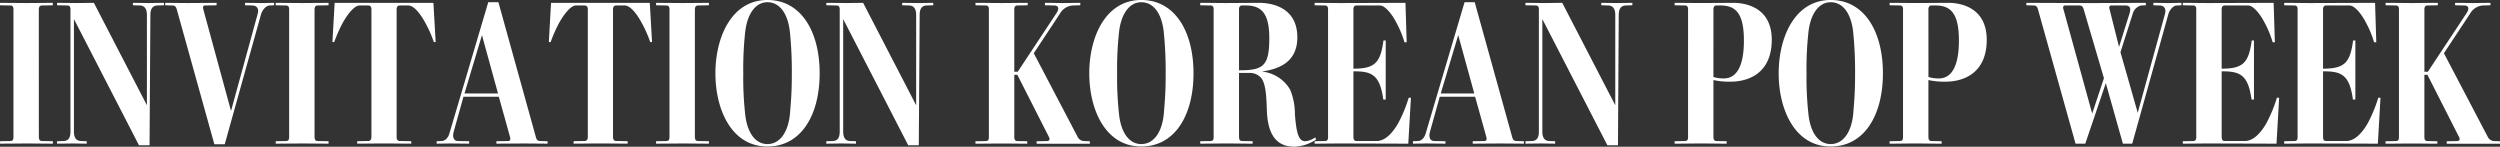 <svg xmlns="http://www.w3.org/2000/svg" xmlns:xlink="http://www.w3.org/1999/xlink" width="276.724" height="16.239" viewBox="0 0 276.724 16.239">
  <rect x="0" y="0" width="276.724" height="16.239" fill="#333333" stroke="none"/>
  <defs>
    <clipPath id="clip-path">
      <rect id="Rectangle_188" data-name="Rectangle 188" width="276.724" height="16.239" fill="#fff"/>
    </clipPath>
  </defs>
  <g id="inv" transform="translate(0 0)">
    <g id="Group_153" data-name="Group 153" transform="translate(0 0)" clip-path="url(#clip-path)">
      <path id="Path_2179" data-name="Path 2179" d="M4.3,15.311c0,.2.045.45.337.45l1.215.022v.27c-.81,0-2.092-.022-2.9-.022-.9,0-2.047.022-2.947.022v-.27l1.147-.022c.315,0,.338-.248.338-.45V1.208c0-.2-.022-.45-.338-.45L0,.736V.466c.9,0,2.047.022,2.947.022.81,0,2.092-.022,2.9-.022v.27L4.633.758c-.292,0-.337.248-.337.45Z" transform="translate(0 -0.151)" fill="#fff"/>
      <path id="Path_2180" data-name="Path 2180" d="M19.576,16.233h-1.17l-7.2-13.968V14.749c0,.607.225.99.742,1.012l.675.022v.27c-.405,0-1.058-.022-1.576-.022-.539,0-1.3.022-1.709.022v-.27l.742-.022c.517-.022.742-.383.742-1.012V1.208c0-.2-.022-.45-.338-.45L9.342.735V.465c.855,0,1.372.023,2.226.023.72,0,1.327-.023,1.845-.023L19.283,11.8V1.77c0-.607-.247-.99-.741-1.012l-.81-.023V.465c.405,0,1.215.023,1.733.023.54,0,1.3-.023,1.709-.023v.27l-.764.023c-.495.022-.742.382-.742,1.012Z" transform="translate(-3.022 -0.151)" fill="#fff"/>
      <path id="Path_2181" data-name="Path 2181" d="M33.619,16.121H32.472L28.311,1.186c-.067-.248-.18-.428-.451-.428L27.028.736V.466c.766,0,1.778.022,2.565.022.877,0,2.227-.022,3.126-.022v.27L31.436.758c-.2,0-.269.18-.2.382l3.08,11.291L37.263,1.7c.18-.563-.068-.945-.608-.945L35.868.736V.466c.607,0,1.148.022,1.754.022.5,0,.967-.022,1.463-.022v.27l-.518.022c-.315,0-.763.428-.921.945Z" transform="translate(-8.744 -0.151)" fill="#fff"/>
      <path id="Path_2182" data-name="Path 2182" d="M49.41,15.311c0,.2.045.45.337.45l1.215.022v.27c-.81,0-2.092-.022-2.9-.022-.9,0-2.047.022-2.947.022v-.27l1.147-.022c.315,0,.338-.248.338-.45V1.208c0-.2-.022-.45-.338-.45L45.114.736V.466c.9,0,2.047.022,2.947.022.81,0,2.092-.022,2.9-.022v.27L49.747.758c-.292,0-.337.248-.337.45Z" transform="translate(-14.594 -0.151)" fill="#fff"/>
      <path id="Path_2183" data-name="Path 2183" d="M61.857.758c-.315,0-.36.248-.36.45v14.1c0,.2.045.45.36.45l1.26.022v.27c-.832,0-2.182-.022-3.014-.022-.877,0-2.092.022-2.969.022v-.27l1.214-.022c.293,0,.361-.247.361-.45V1.208c0-.2-.045-.45-.361-.45H57.4c-.54,0-1.26.832-1.889,1.957a16.194,16.194,0,0,0-.922,2.092h-.2L54.637.466H65.569l.248,4.341h-.2a13.324,13.324,0,0,0-.923-2.092C64.04,1.5,63.341.758,62.8.758Z" transform="translate(-17.595 -0.151)" fill="#fff"/>
      <path id="Path_2184" data-name="Path 2184" d="M82.443,15.346c.068.248.18.383.45.383l.832.022v.27c-.787,0-1.8-.022-2.564-.022-.9,0-2.2.022-3.1.022v-.27l1.3-.022c.225,0,.27-.18.225-.383l-1.26-4.521H74.413l-1.08,3.869c-.18.607.023,1.035.45,1.035l1.26.022v.27c-.607,0-1.507-.022-2.114-.022-.495,0-.99.022-1.484.022v-.27l.54-.022c.4,0,.764-.338.922-1.012L77.156.366h1.125ZM76.46,4.01l-1.934,6.455h3.711Z" transform="translate(-23.112 -0.119)" fill="#fff"/>
      <path id="Path_2185" data-name="Path 2185" d="M97.263.758c-.315,0-.36.248-.36.45v14.1c0,.2.045.45.36.45l1.259.022v.27c-.831,0-2.181-.022-3.014-.022-.877,0-2.092.022-2.968.022v-.27l1.214-.022c.292,0,.36-.247.36-.45V1.208c0-.2-.045-.45-.36-.45h-.945c-.54,0-1.259.832-1.889,1.957A16.193,16.193,0,0,0,90,4.807h-.2L90.043.466h10.931l.248,4.341h-.2a13.389,13.389,0,0,0-.923-2.092C99.445,1.5,98.747.758,98.207.758Z" transform="translate(-29.049 -0.151)" fill="#fff"/>
      <path id="Path_2186" data-name="Path 2186" d="M111.644,15.311c0,.2.045.45.337.45l1.215.022v.27c-.81,0-2.092-.022-2.9-.022-.9,0-2.047.022-2.947.022v-.27l1.147-.022c.315,0,.338-.248.338-.45V1.208c0-.2-.022-.45-.338-.45L107.348.736V.466c.9,0,2.047.022,2.947.022.81,0,2.092-.022,2.9-.022v.27l-1.215.022c-.292,0-.337.248-.337.45Z" transform="translate(-34.727 -0.151)" fill="#fff"/>
      <path id="Path_2187" data-name="Path 2187" d="M122.814,16.218c-3.981,0-5.758-4.094-5.758-8.1,0-4.026,1.8-8.119,5.758-8.119,3.711,0,5.78,3.464,5.78,8.119s-2.069,8.1-5.78,8.1m2.5-12.551c-.2-2.137-1.124-3.419-2.5-3.419-1.35,0-2.272,1.35-2.475,3.419a37.172,37.172,0,0,0-.2,4.453,36.545,36.545,0,0,0,.2,4.409c.2,2.137,1.124,3.419,2.475,3.419,1.372,0,2.316-1.3,2.5-3.419.091-1.192.2-2.137.2-4.409a42.827,42.827,0,0,0-.2-4.453" transform="translate(-37.867 -0.001)" fill="#fff"/>
      <path id="Path_2188" data-name="Path 2188" d="M145.442,16.233h-1.17l-7.2-13.968V14.749c0,.607.225.99.742,1.012l.675.022v.27c-.405,0-1.058-.022-1.576-.022-.539,0-1.3.022-1.709.022v-.27l.742-.022c.517-.022.742-.383.742-1.012V1.208c0-.2-.022-.45-.338-.45L135.208.735V.465c.855,0,1.372.023,2.226.023.72,0,1.327-.023,1.845-.023l5.87,11.337V1.77c0-.607-.247-.99-.741-1.012L143.6.735V.465c.405,0,1.215.023,1.733.023.54,0,1.3-.023,1.709-.023v.27l-.764.023c-.495.022-.742.382-.742,1.012Z" transform="translate(-43.74 -0.151)" fill="#fff"/>
      <path id="Path_2189" data-name="Path 2189" d="M168.584,1.59c.36-.563.158-.832-.269-.832L167.3.735V.465c.742,0,1.282.023,2,.023.585,0,1.35-.023,1.912-.023v.27l-.833.023a1.747,1.747,0,0,0-1.417.9l-2.9,4.386,4.836,9.222a.824.824,0,0,0,.742.5l.63.022v.27H166.38v-.27l1.124-.022c.271,0,.383-.18.248-.428l-3.51-6.906h-.337v6.883c0,.2.045.45.337.45l1.1.022v.27c-.833,0-2-.022-2.835-.022-.877,0-2.024.022-2.9.022v-.27l1.147-.022c.315,0,.338-.248.338-.45V1.208c0-.2-.022-.45-.338-.45L159.61.735V.465c.877,0,2.025.023,2.9.023.833,0,2.047-.023,2.879-.023v.27l-1.147.023c-.292,0-.337.247-.337.45V8.091h.382Z" transform="translate(-51.634 -0.151)" fill="#fff"/>
      <path id="Path_2190" data-name="Path 2190" d="M183.986,16.218c-3.981,0-5.758-4.094-5.758-8.1,0-4.026,1.8-8.119,5.758-8.119,3.711,0,5.78,3.464,5.78,8.119s-2.069,8.1-5.78,8.1m2.5-12.551c-.2-2.137-1.124-3.419-2.5-3.419-1.35,0-2.272,1.35-2.475,3.419a37.176,37.176,0,0,0-.2,4.453,36.548,36.548,0,0,0,.2,4.409c.2,2.137,1.124,3.419,2.475,3.419,1.372,0,2.316-1.3,2.5-3.419.091-1.192.2-2.137.2-4.409a42.827,42.827,0,0,0-.2-4.453" transform="translate(-57.657 -0.001)" fill="#fff"/>
      <path id="Path_2191" data-name="Path 2191" d="M202.858.465c1.641,0,4.273.607,4.273,3.824,0,2.676-1.934,3.509-3.958,3.779a4.1,4.1,0,0,1,3.171,2.024,7.156,7.156,0,0,1,.518,2.7c.179,2.384.495,2.991,1.169,2.991a2.195,2.195,0,0,0,1.08-.428l.089.248a4.69,4.69,0,0,1-2.362.787c-1.552,0-2.969-.742-3.081-4.026-.045-1.192-.067-2.856-.608-3.554a1.613,1.613,0,0,0-1.237-.585h-1.237v7.086c0,.2.045.45.338.45l1.17.022v.27c-.833,0-2.069-.022-2.9-.022-.877,0-2.025.022-2.9.022v-.27l1.147-.022c.315,0,.337-.248.337-.45V1.208c0-.2-.022-.45-.337-.45L196.38.735V.465c.877,0,2.024.023,2.9.023Zm-2.182,7.468c2.676,0,3.351-.45,3.351-3.554,0-2.789-.9-3.621-2.586-3.621h-.428c-.293,0-.338.247-.338.45Z" transform="translate(-63.529 -0.151)" fill="#fff"/>
      <path id="Path_2192" data-name="Path 2192" d="M221.957,15.761c1.034,0,1.866-1.057,2.384-1.957a15.5,15.5,0,0,0,1.17-2.834h.247l-.292,5.083L218,16.031c-.877,0-2.024.022-2.9.022v-.27l1.148-.022c.315,0,.337-.248.337-.45V1.208c0-.2-.022-.45-.337-.45L215.1.736V.466c.877,0,2.025.022,2.9.022l7.153-.022.135,4.363h-.247a10.746,10.746,0,0,0-.877-2.137c-.45-.9-1.237-1.934-1.845-1.934H219.73c-.293,0-.338.247-.338.45V7.753c2.407,0,2.991-.674,3.329-3.126h.248v6.545h-.27c-.383-2.834-1.35-3.126-3.307-3.126v7.265c0,.2.045.45.338.45Z" transform="translate(-69.583 -0.151)" fill="#fff"/>
      <path id="Path_2193" data-name="Path 2193" d="M242.187,15.346c.067.248.179.383.45.383l.832.022v.27c-.787,0-1.8-.022-2.565-.022-.9,0-2.2.022-3.1.022v-.27l1.3-.022c.225,0,.269-.18.225-.383l-1.26-4.521h-3.914l-1.08,3.869c-.18.607.022,1.035.45,1.035l1.26.022v.27c-.607,0-1.507-.022-2.114-.022-.5,0-.99.022-1.484.022v-.27l.539-.022c.4,0,.765-.338.922-1.012L236.9.366h1.124ZM236.2,4.01l-1.935,6.455h3.712Z" transform="translate(-74.789 -0.119)" fill="#fff"/>
      <path id="Path_2194" data-name="Path 2194" d="M259.839,16.233h-1.17l-7.2-13.968V14.749c0,.607.225.99.742,1.012l.675.022v.27c-.405,0-1.058-.022-1.576-.022-.539,0-1.3.022-1.709.022v-.27l.742-.022c.517-.022.742-.383.742-1.012V1.208c0-.2-.022-.45-.338-.45L249.6.735V.465c.855,0,1.372.023,2.226.023.72,0,1.327-.023,1.845-.023l5.87,11.337V1.77c0-.607-.247-.99-.741-1.012l-.81-.023V.465c.405,0,1.215.023,1.732.023.54,0,1.3-.023,1.709-.023v.27l-.764.023c-.495.022-.742.382-.742,1.012Z" transform="translate(-80.747 -0.151)" fill="#fff"/>
      <path id="Path_2195" data-name="Path 2195" d="M275.492,1.207c0-.2-.022-.45-.338-.45L274.007.735V.465c.877,0,2.025.022,2.9.022l3.577-.022c1.642,0,4.273.675,4.273,4.094,0,3.509-2.339,4.656-4.656,4.633a8.025,8.025,0,0,1-1.8-.18v6.3c0,.2.045.45.337.45l1.125.022v.27c-.81,0-2.047-.022-2.857-.022-.877,0-2.024.022-2.9.022v-.27l1.147-.022c.315,0,.338-.248.338-.45ZM278.3,8.675a3.938,3.938,0,0,0,1.147.158c1.507,0,2.227-1.53,2.227-4.184,0-3.014-.9-3.891-2.587-3.891h-.45c-.292,0-.337.248-.337.45Z" transform="translate(-88.641 -0.151)" fill="#fff"/>
      <path id="Path_2196" data-name="Path 2196" d="M296.787,16.218c-3.982,0-5.758-4.094-5.758-8.1,0-4.026,1.8-8.119,5.758-8.119,3.711,0,5.78,3.464,5.78,8.119s-2.069,8.1-5.78,8.1m2.5-12.551c-.2-2.137-1.124-3.419-2.5-3.419-1.35,0-2.272,1.35-2.475,3.419a36.986,36.986,0,0,0-.2,4.453,36.361,36.361,0,0,0,.2,4.409c.2,2.137,1.124,3.419,2.475,3.419,1.372,0,2.316-1.3,2.5-3.419.09-1.192.2-2.137.2-4.409a43.081,43.081,0,0,0-.2-4.453" transform="translate(-94.148 -0.001)" fill="#fff"/>
      <path id="Path_2197" data-name="Path 2197" d="M310.665,1.207c0-.2-.022-.45-.337-.45L309.18.735V.465c.877,0,2.025.022,2.9.022l3.577-.022c1.641,0,4.273.675,4.273,4.094,0,3.509-2.339,4.656-4.656,4.633a8.031,8.031,0,0,1-1.8-.18v6.3c0,.2.045.45.338.45l1.124.022v.27c-.809,0-2.046-.022-2.857-.022-.877,0-2.024.022-2.9.022v-.27l1.148-.022c.315,0,.337-.248.337-.45Zm2.812,7.468a3.942,3.942,0,0,0,1.147.158c1.507,0,2.226-1.53,2.226-4.184,0-3.014-.9-3.891-2.586-3.891h-.45c-.293,0-.338.248-.338.45Z" transform="translate(-100.019 -0.151)" fill="#fff"/>
      <path id="Path_2198" data-name="Path 2198" d="M343.273,16.053h-1.034l-1.889-6.7-2.272,6.7H337l-4.16-14.867c-.068-.248-.181-.428-.45-.428l-.832-.022V.466c.742,0,3.711.022,7.49.022,1.552,0,5.219-.022,5.735-.022v.27l-.54.022a1.3,1.3,0,0,0-.922.944l-1.35,4.229,1.912,6.7L346.895,1.7c.158-.562-.067-.944-.607-.944l-.675-.022V.466c.608,0,1.012.022,1.62.022.518,0,.99-.022,1.485-.022v.27L348.2.758c-.338,0-.765.428-.922.944Zm-7.4-15.3c-.225,0-.292.18-.225.382l3.194,11.584,1.3-3.914L337.9,1.186c-.068-.248-.18-.428-.45-.428Zm5.084,0c-.2,0-.27.18-.2.382l1.057,4.206,1.17-3.734c.18-.607,0-.855-.495-.855Z" transform="translate(-107.258 -0.151)" fill="#fff"/>
      <path id="Path_2199" data-name="Path 2199" d="M364.014,15.761c1.034,0,1.867-1.057,2.384-1.957a15.5,15.5,0,0,0,1.17-2.834h.248l-.292,5.083-7.468-.022c-.877,0-2.024.022-2.9.022v-.27l1.147-.022c.315,0,.338-.248.338-.45V1.208c0-.2-.022-.45-.338-.45L357.154.736V.466c.877,0,2.025.022,2.9.022l7.153-.022.135,4.363H367.1a10.776,10.776,0,0,0-.877-2.137c-.45-.9-1.237-1.934-1.845-1.934h-2.587c-.292,0-.337.247-.337.45V7.753c2.407,0,2.991-.674,3.329-3.126h.247v6.545h-.269c-.383-2.834-1.35-3.126-3.307-3.126v7.265c0,.2.045.45.337.45Z" transform="translate(-115.539 -0.151)" fill="#fff"/>
      <path id="Path_2200" data-name="Path 2200" d="M380.6,15.761c1.034,0,1.866-1.057,2.384-1.957a15.5,15.5,0,0,0,1.17-2.834h.247l-.292,5.083-7.469-.022c-.877,0-2.024.022-2.9.022v-.27l1.148-.022c.315,0,.337-.248.337-.45V1.208c0-.2-.022-.45-.337-.45L373.743.736V.466c.877,0,2.025.022,2.9.022L383.8.466l.135,4.363h-.247a10.745,10.745,0,0,0-.877-2.137c-.45-.9-1.237-1.934-1.845-1.934h-2.586c-.293,0-.338.247-.338.45V7.753c2.407,0,2.991-.674,3.329-3.126h.248v6.545h-.27c-.383-2.834-1.35-3.126-3.307-3.126v7.265c0,.2.045.45.338.45Z" transform="translate(-120.905 -0.151)" fill="#fff"/>
      <path id="Path_2201" data-name="Path 2201" d="M399.307,1.59c.36-.563.158-.832-.269-.832L398.026.735V.465c.742,0,1.282.023,2,.023.585,0,1.35-.023,1.912-.023v.27l-.833.023a1.747,1.747,0,0,0-1.417.9l-2.9,4.386,4.836,9.222a.824.824,0,0,0,.742.5l.63.022v.27H397.1v-.27l1.124-.022c.271,0,.383-.18.248-.428l-3.51-6.906h-.337v6.883c0,.2.045.45.337.45l1.1.022v.27c-.833,0-2-.022-2.835-.022-.877,0-2.024.022-2.9.022v-.27l1.147-.022c.315,0,.338-.248.338-.45V1.208c0-.2-.022-.45-.338-.45L390.333.735V.465c.877,0,2.025.023,2.9.023.833,0,2.047-.023,2.879-.023v.27l-1.147.023c-.292,0-.337.247-.337.45V8.091h.382Z" transform="translate(-126.272 -0.151)" fill="#fff"/>
    </g>
  </g>
</svg>
